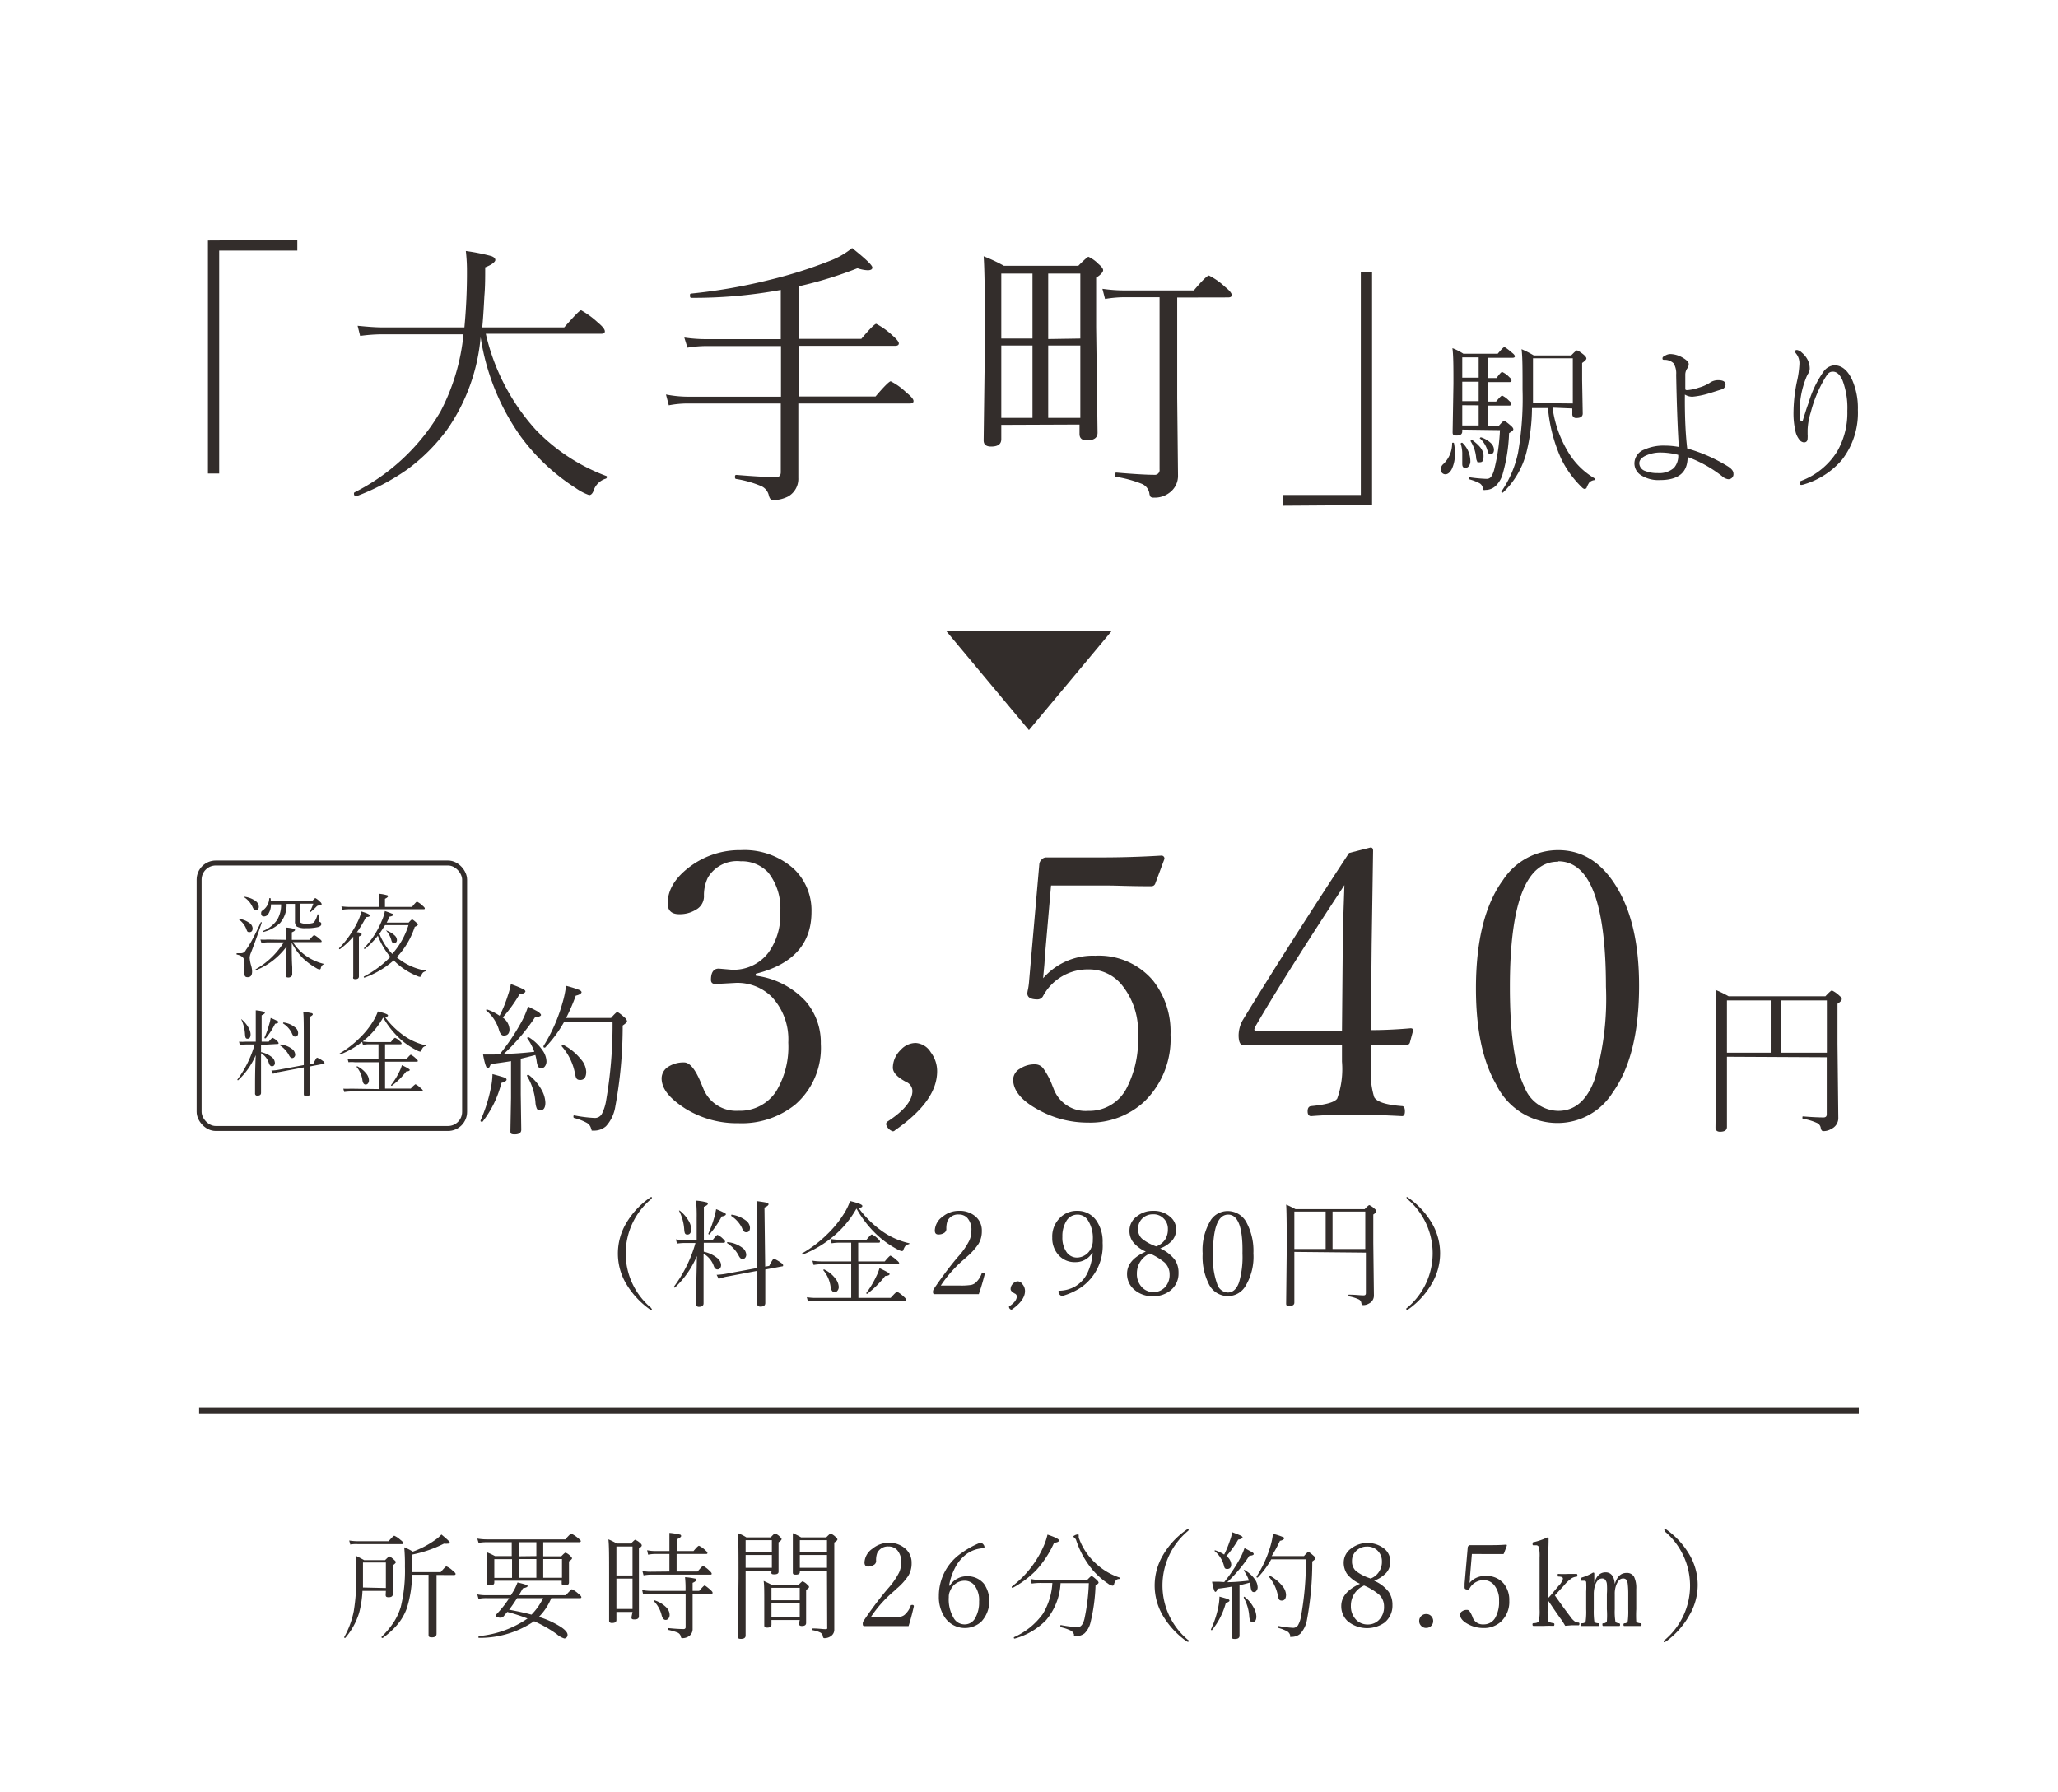 <svg xmlns="http://www.w3.org/2000/svg" viewBox="0 0 203.09 176.88"><defs><style>.cls-1{isolation:isolate;}.cls-2,.cls-4,.cls-5{fill:none;}.cls-2{mix-blend-mode:screen;}.cls-3{fill:#332d2b;}.cls-4,.cls-5{stroke:#332d2b;stroke-miterlimit:10;}.cls-4{stroke-width:0.49px;}.cls-5{stroke-width:0.66px;}</style></defs><g class="cls-1"><g id="レイヤー_2" data-name="レイヤー 2"><g id="レイヤー_1-2" data-name="レイヤー 1"><rect class="cls-2" width="203.09" height="176.88"/><path class="cls-3" d="M38.08,157H35.77a10.09,10.09,0,0,1-.33,2.17,6.9,6.9,0,0,1-1.37,2.48h0c-.07,0-.1,0-.1-.09a0,0,0,0,1,0,0,8.61,8.61,0,0,0,.94-2.55,19.21,19.21,0,0,0,.24-3.57c0-.88,0-1.51-.06-1.91.22.1.51.25.85.44H38c.24-.24.38-.37.42-.37s.22.11.44.31.2.22.2.27-.1.17-.3.3v.85l0,2c0,.2-.13.3-.4.3s-.3-.08-.3-.25Zm-3.5-4.53-.12-.44a5.1,5.1,0,0,0,.89.07h3c.31-.36.5-.54.56-.54a2.29,2.29,0,0,1,.62.42c.17.12.25.22.25.31s-.05.1-.15.1H35.35A3.71,3.71,0,0,0,34.58,152.42Zm3.5,4.25V154.2H35.82v1.11c0,.36,0,.82,0,1.36Zm5-1.29v3l0,2.8c0,.24-.15.36-.46.36s-.33-.09-.33-.28l0-2.53v-3.37H40.66a11.17,11.17,0,0,1-.52,3.33,5.33,5.33,0,0,1-.93,1.6,8.19,8.19,0,0,1-1.44,1.31h0c-.08,0-.12,0-.12-.11v0a8.39,8.39,0,0,0,1.28-1.56,6.25,6.25,0,0,0,.62-1.39,15.11,15.11,0,0,0,.41-4,17.59,17.59,0,0,0-.07-1.89,5.23,5.23,0,0,1,.85.43A9.16,9.16,0,0,0,42.91,152a3.54,3.54,0,0,0,.65-.56c.55.45.83.71.83.8s-.07.1-.21.1a1.35,1.35,0,0,1-.37,0,12.09,12.09,0,0,1-3.14,1.08v1c0,.34,0,.58,0,.73h2.82c.32-.38.51-.57.56-.57a2.07,2.07,0,0,1,.64.44c.18.14.27.24.27.31s-.06.11-.17.11Z"/><path class="cls-3" d="M48.78,156v.17c0,.2-.14.29-.42.29s-.3-.08-.3-.24l0-1.5c0-.6,0-1.12-.05-1.54a6.93,6.93,0,0,1,.84.39h1.65V152.2H48a3.81,3.81,0,0,0-.77.07l-.13-.43a5.67,5.67,0,0,0,.9.08h7.79c.33-.38.53-.57.58-.57a2.93,2.93,0,0,1,.67.44c.19.15.28.25.28.3s-.06.11-.16.11H53.61v1.39h1.78q.34-.36.42-.36a1.2,1.2,0,0,1,.44.3c.13.11.2.2.2.26s-.1.17-.3.3v.54l0,1.54c0,.19-.13.29-.41.29s-.31-.08-.31-.23V156Zm1.46,1.72H48a3.71,3.71,0,0,0-.78.07l-.12-.44a4.07,4.07,0,0,0,.9.08h2.42l.16-.26.13-.21a5.43,5.43,0,0,0,.36-.79c.65.15,1,.26,1,.35s-.16.17-.47.23l-.39.68h4.63c.35-.39.55-.59.6-.59a2.69,2.69,0,0,1,.67.47c.18.14.26.25.26.31s0,.1-.16.1H54.4a5.57,5.57,0,0,1-1.22,1.85,8.87,8.87,0,0,1,2.18,1c.43.29.65.55.65.77a.35.35,0,0,1-.1.26.32.32,0,0,1-.22.1,2,2,0,0,1-.75-.43A12.48,12.48,0,0,0,52.71,160a9.54,9.54,0,0,1-5.49,1.64s0,0,0-.09,0-.07,0-.08a10.12,10.12,0,0,0,4.84-1.74,18.45,18.45,0,0,0-2-.65l-.34.41a.4.4,0,0,1-.31.16,1,1,0,0,1-.36-.06c-.09,0-.14-.07-.14-.12s.05-.13.16-.24A10.23,10.23,0,0,0,50.24,157.74Zm.29-2v-1.85H48.78v1.85Zm.5,2c-.3.47-.56.85-.79,1.14,1,.19,1.72.35,2.21.49a6.21,6.21,0,0,0,1.15-1.63Zm1.9-4.15V152.2H51.19v1.39Zm-1.74,2.14h1.74v-1.85H51.19Zm4.27,0v-1.85H53.61v1.85Z"/><path class="cls-3" d="M62.42,159.08H60.83v.8c0,.19-.14.29-.42.29a.33.33,0,0,1-.24-.06.22.22,0,0,1-.06-.18l0-4.44c0-1.83,0-3-.07-3.57a6.4,6.4,0,0,1,.83.41h1.4c.23-.24.37-.37.41-.37a1.48,1.48,0,0,1,.47.3c.12.1.18.18.18.26s-.09.17-.28.3V155l0,4.51c0,.21-.14.31-.44.31s-.29-.08-.29-.24Zm0-3.6v-2.86H60.83v2.86Zm0,3.31v-3H60.83v3ZM68.35,157H69c.3-.35.48-.53.53-.53s.25.14.57.42c.14.13.22.22.22.29s0,.11-.16.11H68.35v.86l0,2.59a.84.84,0,0,1-.34.72,1.13,1.13,0,0,1-.66.21.14.14,0,0,1-.16-.15.55.55,0,0,0-.33-.4,5.26,5.26,0,0,0-.94-.27.08.08,0,0,1,0-.08q0-.09.06-.09c.6.06,1.09.09,1.48.09a.18.18,0,0,0,.2-.21v-3.27H64.21a4.93,4.93,0,0,0-.74.07l-.1-.44a5.15,5.15,0,0,0,.83.08h3.45a10.48,10.48,0,0,0-.05-1.35,6.21,6.21,0,0,1,.94.13c.12,0,.17.09.17.15s-.12.18-.36.28Zm-2.29-1.91v-1.73H64.65a3.37,3.37,0,0,0-.69.07l-.1-.44a3.82,3.82,0,0,0,.78.08h1.42v-.46c0-.61,0-1.05,0-1.33a6.59,6.59,0,0,1,1,.16c.11,0,.16.09.16.15s-.13.21-.39.3v1.18h1.61c.28-.34.46-.52.54-.52a2.2,2.2,0,0,1,.6.42c.15.13.23.22.23.28s0,.11-.15.11H66.77v1.73h2.07c.31-.37.49-.55.55-.55A2.43,2.43,0,0,1,70,155c.16.14.23.24.23.3s0,.1-.14.1H64.2a4.29,4.29,0,0,0-.69.07l-.12-.44a3.5,3.5,0,0,0,.8.08ZM64.51,158a.06.06,0,0,1,0,0c0-.05,0-.07.07-.07h0a2.88,2.88,0,0,1,1.19.72,1.05,1.05,0,0,1,.31.71.58.58,0,0,1-.12.38.35.35,0,0,1-.27.13c-.18,0-.31-.15-.39-.43A3,3,0,0,0,64.51,158Z"/><path class="cls-3" d="M76.17,155H73.58v6.41c0,.22-.15.33-.46.33s-.3-.1-.3-.28l.06-5.71c0-2.34,0-3.82-.07-4.44a3.64,3.64,0,0,1,.84.41h2.41c.23-.26.37-.38.42-.38a1.16,1.16,0,0,1,.47.31c.12.11.18.19.18.25s-.1.18-.3.31V153l0,2.11c0,.18-.14.26-.43.26s-.28-.07-.28-.22Zm0-1.82V152H73.58v1.17Zm0,1.54v-1.26H73.58v1.26Zm2.75,5.16H76.13v.45c0,.2-.14.3-.41.3s-.3-.08-.3-.24l0-2.29c0-1,0-1.69-.06-2.08q.33.14.81.39h2.63c.22-.23.36-.35.4-.35a1.2,1.2,0,0,1,.44.3c.13.1.2.19.2.26s-.1.17-.29.28v.91l0,2.36q0,.3-.42.3c-.19,0-.29-.08-.29-.23Zm0-1.95v-1.23H76.13v1.23Zm0,1.66v-1.38H76.13v1.38ZM81.61,155H78.93v.13c0,.18-.13.27-.4.27s-.29-.08-.29-.24l0-2.15c0-.73,0-1.29,0-1.7a6.17,6.17,0,0,1,.81.41h2.49c.24-.25.38-.37.43-.37a1.41,1.41,0,0,1,.47.31c.13.11.2.2.2.27s-.11.18-.31.3v3l0,5.6a.76.76,0,0,1-.35.65,1.1,1.1,0,0,1-.61.19c-.1,0-.15-.05-.16-.16a.53.53,0,0,0-.27-.4,2.91,2.91,0,0,0-.83-.24s0,0,0-.08,0-.08.06-.08c.6,0,1,.07,1.26.07s.2-.07.2-.19Zm0-1.82V152H78.93v1.17Zm0,1.54v-1.26H78.93v1.26Z"/><path class="cls-3" d="M89.66,160.48c-.74,0-1.47,0-2.21,0s-1.45,0-2.17,0c-.1,0-.14-.08-.14-.22a.47.47,0,0,1,.08-.29,35.86,35.86,0,0,1,2.17-2.92l.22-.26a7.52,7.52,0,0,0,1.11-1.59,2.31,2.31,0,0,0,.21-1,1.7,1.7,0,0,0-.4-1.23,1.12,1.12,0,0,0-.85-.35,1.16,1.16,0,0,0-1.11.64,2,2,0,0,0-.11.82.44.44,0,0,1-.27.38,1,1,0,0,1-.52.14c-.24,0-.36-.14-.36-.41a1.76,1.76,0,0,1,.8-1.36,2.47,2.47,0,0,1,1.57-.57,2.36,2.36,0,0,1,1.69.6,1.81,1.81,0,0,1,.59,1.39,2.35,2.35,0,0,1-.33,1.27,6,6,0,0,1-1.12,1.24l-.35.32a12.07,12.07,0,0,0-2.25,2.55h1.92a5.74,5.74,0,0,0,1-.07,1,1,0,0,0,.42-.18,2.2,2.2,0,0,0,.62-.9c0-.05,0-.08.09-.08a.24.24,0,0,1,.15,0s.07.05.07.07v.07C90,159.3,89.84,159.93,89.66,160.48Z"/><path class="cls-3" d="M93.74,156.48a1.78,1.78,0,0,1,.76-.7,1.85,1.85,0,0,1,.88-.22,2.09,2.09,0,0,1,1.72.74,3,3,0,0,1-.26,3.74,2.4,2.4,0,0,1-3.54-.33,3.58,3.58,0,0,1-.65-2.19,5.1,5.1,0,0,1,2.26-4.27,8.43,8.43,0,0,1,1.82-1,.45.45,0,0,1,.34.21.37.37,0,0,1,.08.22.1.1,0,0,1-.1.11,3.09,3.09,0,0,0-1.63.55,3.89,3.89,0,0,0-1.15,1.34,6.07,6.07,0,0,0-.61,1.8Zm1.43-.48a1.51,1.51,0,0,0-1.37.92,1.34,1.34,0,0,0-.17.7,3.59,3.59,0,0,0,.51,2.11,1.23,1.23,0,0,0,1.07.58,1.17,1.17,0,0,0,1.05-.67,3.08,3.08,0,0,0,.36-1.58,2.43,2.43,0,0,0-.46-1.61A1.23,1.23,0,0,0,95.17,156Z"/><path class="cls-3" d="M99.94,156.7h0c-.06,0-.1,0-.1-.12a.08.08,0,0,1,0,0,10.08,10.08,0,0,0,3.18-4.06,6.53,6.53,0,0,0,.35-1.07c.76.25,1.14.45,1.14.57s-.16.2-.49.24a10.17,10.17,0,0,1-1.79,2.73A9.7,9.7,0,0,1,99.94,156.7Zm3.91-.48h-1.12a6.07,6.07,0,0,0-.92.06l-.11-.46a4.76,4.76,0,0,0,1,.11h4.58c.25-.27.4-.4.44-.4s.23.13.51.39q.18.17.18.27c0,.06-.1.15-.3.28a17.83,17.83,0,0,1-.5,3.67,2.22,2.22,0,0,1-.59,1.06,1.33,1.33,0,0,1-.89.27c-.07,0-.12,0-.14,0a.29.29,0,0,1,0-.14.63.63,0,0,0-.35-.42,4.42,4.42,0,0,0-1-.33s0,0,0-.08,0-.13.06-.12a10.82,10.82,0,0,0,1.66.2c.3,0,.51-.26.65-.79a20.33,20.33,0,0,0,.44-3.55h-2.79a6.14,6.14,0,0,1-1.43,3.65,6.85,6.85,0,0,1-3.09,1.82h0c-.06,0-.09,0-.09-.13a.05.05,0,0,1,0,0,7,7,0,0,0,2.87-2.32A6.6,6.6,0,0,0,103.85,156.22Zm6.64-.53s0,0,0,.06,0,.07-.07.08a.42.42,0,0,0-.3.13,1.18,1.18,0,0,0-.18.36c0,.11-.08.17-.15.17a1,1,0,0,1-.45-.21,7.4,7.4,0,0,1-1.57-1.41,8.87,8.87,0,0,1-1.58-2.9.62.62,0,0,0-.15-.2c-.07-.05-.11-.1-.11-.14s.07-.08.19-.14a.77.77,0,0,1,.23-.06c.07,0,.1,0,.1.09l0,.19a.55.55,0,0,0,.06.19,6.16,6.16,0,0,0,1.59,2.36A6.38,6.38,0,0,0,110.49,155.69Z"/><path class="cls-3" d="M117.22,150.89c.06,0,.08,0,.08.08a.17.17,0,0,1-.08.13,7,7,0,0,0,0,10.73c.06,0,.08.08.08.12s0,.08-.08.08a.45.45,0,0,1-.15-.07,8.29,8.29,0,0,1-2.3-2.49,5.87,5.87,0,0,1,0-6,7.88,7.88,0,0,1,2.35-2.52A.19.19,0,0,1,117.22,150.89Z"/><path class="cls-3" d="M119.6,160.88a.06.06,0,0,1,0,0c-.06,0-.1,0-.1-.08v0a9.73,9.73,0,0,0,.73-2.23,5.39,5.39,0,0,0,.11-1c.48.13.76.21.85.25s.14.09.14.15-.12.16-.36.22A7.28,7.28,0,0,1,119.6,160.88Zm1.21-4.75a15.24,15.24,0,0,0,1.57-2.35,5.92,5.92,0,0,0,.43-1c.43.22.68.36.78.42s.13.12.13.18-.14.15-.42.15a14.9,14.9,0,0,1-2.19,2.61c.64,0,1.35-.06,2.14-.15a3.82,3.82,0,0,0-.51-1s0,0,0,0,0-.05.08-.05h0a3.28,3.28,0,0,1,1,.9,1.48,1.48,0,0,1,.29.79.54.54,0,0,1-.12.36.27.27,0,0,1-.24.13.25.25,0,0,1-.22-.1,1.16,1.16,0,0,1-.11-.39,2.24,2.24,0,0,0-.1-.44c-.42.12-.76.2-1,.26v2.48l0,2.49c0,.22-.15.33-.46.33s-.3-.09-.3-.27l0-2.3v-2.6q-.36.08-1.41.21c-.06.21-.14.31-.22.31s-.2-.33-.32-1l.74,0Zm0-2.72a10.34,10.34,0,0,0,.57-1.4,3.76,3.76,0,0,0,.21-.8c.45.17.73.28.85.34s.18.12.18.18-.14.18-.43.21a9.65,9.65,0,0,1-1.17,1.63,1.08,1.08,0,0,1,.48.82c0,.3-.14.45-.4.45s-.27-.14-.34-.41a2.83,2.83,0,0,0-.91-1.37l0,0s0-.06.07-.06h0A3.88,3.88,0,0,1,120.79,153.41Zm1.93,4.24v0s0-.07.06-.07l0,0a3.23,3.23,0,0,1,.9,1.05,1.86,1.86,0,0,1,.28.9c0,.37-.13.55-.39.55a.22.22,0,0,1-.22-.14,1.34,1.34,0,0,1-.09-.43A4.39,4.39,0,0,0,122.72,157.65Zm2.77-4.08h3.17c.24-.28.39-.42.43-.42s.24.13.52.39q.18.15.18.27c0,.05-.11.15-.31.29a31.45,31.45,0,0,1-.52,5.74,2.74,2.74,0,0,1-.66,1.39,1.28,1.28,0,0,1-.88.31.17.17,0,0,1-.12,0,.24.24,0,0,1,0-.14.63.63,0,0,0-.31-.41,4.15,4.15,0,0,0-.89-.34s0,0,0-.08,0-.11.06-.1a10.13,10.13,0,0,0,1.42.18.55.55,0,0,0,.52-.31,2.55,2.55,0,0,0,.26-.78,30.21,30.21,0,0,0,.49-5.67h-3.42a8.77,8.77,0,0,1-1.34,1.8h0c-.08,0-.11,0-.11-.1v0a11.61,11.61,0,0,0,1.37-3,7.15,7.15,0,0,0,.25-1.22,6.52,6.52,0,0,1,.94.3c.11,0,.16.1.16.16s-.14.19-.41.23A13.27,13.27,0,0,1,125.49,153.57Zm-.33,2s0,0,0,0,0-.08.1-.08h0a3.81,3.81,0,0,1,1.24,1,1.44,1.44,0,0,1,.39.88c0,.39-.14.59-.42.59s-.31-.16-.38-.46A4,4,0,0,0,125.16,155.54Z"/><path class="cls-3" d="M135.6,156a3.57,3.57,0,0,1,1.45,1.11,2.28,2.28,0,0,1,.36,1.3,2.13,2.13,0,0,1-.79,1.73A3,3,0,0,1,133,160a2,2,0,0,1-.64-1.5c0-.91.62-1.65,1.85-2.2a3.3,3.3,0,0,1-1.3-1,2,2,0,0,1-.31-1.1,1.72,1.72,0,0,1,.76-1.4,2.67,2.67,0,0,1,3.27.06,1.61,1.61,0,0,1,.57,1.23,1.63,1.63,0,0,1-.41,1.14A3.18,3.18,0,0,1,135.6,156Zm-1,.48a2.15,2.15,0,0,0-1.29,2,1.9,1.9,0,0,0,.54,1.4,1.57,1.57,0,0,0,1.1.44,1.51,1.51,0,0,0,1.22-.55,1.79,1.79,0,0,0,.41-1.23,1.59,1.59,0,0,0-.49-1.17A5.9,5.9,0,0,0,134.56,156.45Zm.64-.69a1.71,1.71,0,0,0,.86-.7,1.75,1.75,0,0,0,.27-1,1.45,1.45,0,0,0-.47-1.1,1.4,1.4,0,0,0-1-.36,1.46,1.46,0,0,0-1.11.47,1.31,1.31,0,0,0-.37.94,1.27,1.27,0,0,0,.39,1A4.56,4.56,0,0,0,135.2,155.76Z"/><path class="cls-3" d="M140.75,159.29a.63.63,0,0,1,.5.22.68.68,0,0,1,.18.48.66.66,0,0,1-.23.5.68.68,0,0,1-.45.17.66.66,0,0,1-.52-.22.64.64,0,0,1-.18-.45.67.67,0,0,1,.23-.53A.65.65,0,0,1,140.75,159.29Z"/><path class="cls-3" d="M145.25,153.36l-.19,2.26c0,.16,0,.36-.05.6a2,2,0,0,1,1.61-.69,2.18,2.18,0,0,1,1.77.75,2.53,2.53,0,0,1,.55,1.69,2.67,2.67,0,0,1-.81,2.06,2.46,2.46,0,0,1-1.74.64,3.17,3.17,0,0,1-1.53-.39c-.52-.28-.77-.59-.77-.94a.39.39,0,0,1,.21-.33.78.78,0,0,1,.46-.13.29.29,0,0,1,.26.13,2.7,2.7,0,0,1,.27.51l.05.14a1.06,1.06,0,0,0,1.06.65,1.29,1.29,0,0,0,1.16-.66,3.16,3.16,0,0,0,.37-1.67,2.26,2.26,0,0,0-.5-1.57,1.31,1.31,0,0,0-1-.47,1.58,1.58,0,0,0-1.42.84.18.18,0,0,1-.16.09c-.22,0-.32-.06-.32-.19a.53.53,0,0,1,0-.13q0-.11,0-.27l.31-3.57a.22.22,0,0,1,.08-.15.15.15,0,0,1,.12-.07h1.71c.61,0,1.23,0,1.85-.05.07,0,.1,0,.1.1l-.28.75a.11.11,0,0,1-.12.08l-1.32,0Z"/><path class="cls-3" d="M154.46,160.45c-.11-.18-.22-.37-.35-.56q-.41-.55-1.38-2v.91a5.6,5.6,0,0,0,.06,1.18q.08.15.51.21a.1.1,0,0,1,.09.12q0,.15-.09.15a8.77,8.77,0,0,0-.9,0c-.38,0-.74,0-1.08,0q-.09,0-.09-.15a.1.1,0,0,1,.09-.12q.45,0,.54-.21a4.94,4.94,0,0,0,.07-1.17v-5.09a4.31,4.31,0,0,0-.06-1,.28.28,0,0,0-.28-.22h0l-.2,0h-.05c-.07,0-.1,0-.1-.13s0-.17.13-.18a6.65,6.65,0,0,0,1.32-.46c.09,0,.13,0,.13.1,0,.88-.06,1.79-.06,2.72v3.18c.23-.24.39-.43.5-.57l.54-.65a1.51,1.51,0,0,0,.43-.69.17.17,0,0,0-.1-.18,1,1,0,0,0-.32-.05c-.06,0-.09,0-.09-.14s0-.12.09-.12a9.17,9.17,0,0,0,.92,0l.84,0c.06,0,.09.05.09.13s0,.14-.09.14a1.14,1.14,0,0,0-.48.16,3.79,3.79,0,0,0-.78.74l-.47.51-.4.44c.58.83,1.1,1.54,1.55,2.13a1.83,1.83,0,0,0,.39.42.67.67,0,0,0,.39.13.1.1,0,0,1,.09.12q0,.15-.09.15l-.7,0Zm4.89-4.12c.22-.73.6-1.1,1.16-1.1a.8.8,0,0,1,.75.39,2.57,2.57,0,0,1,.21,1.2v2a10.85,10.85,0,0,0,0,1.18c0,.11.18.18.43.2a.1.1,0,0,1,.09.12q0,.15-.09.15l-.85,0-.39,0-.34,0c-.07,0-.11,0-.11-.15a.11.11,0,0,1,.11-.12.31.31,0,0,0,.31-.2,7.69,7.69,0,0,0,.05-1.18v-1.51a8.31,8.31,0,0,0-.05-1,.85.85,0,0,0-.16-.43.41.41,0,0,0-.31-.1c-.28,0-.49.21-.66.63a2.37,2.37,0,0,0-.15.91v1.5a6,6,0,0,0,.06,1.18c0,.12.15.18.36.2a.11.11,0,0,1,.1.12c0,.1,0,.15-.1.15l-.76,0-.79,0q-.09,0-.09-.15c0-.08,0-.12.1-.12a.34.34,0,0,0,.34-.2,8.41,8.41,0,0,0,0-1.18v-1.51a6.9,6.9,0,0,0,0-1,.79.79,0,0,0-.18-.43.4.4,0,0,0-.3-.1c-.29,0-.52.22-.67.64a2.74,2.74,0,0,0-.14.9v1.5a7.59,7.59,0,0,0,.05,1.18c0,.12.17.19.42.2a.1.1,0,0,1,.09.12q0,.15-.09.15l-.79,0-.85,0c-.06,0-.1,0-.1-.15a.11.11,0,0,1,.1-.12c.21,0,.33-.08.37-.2a7.1,7.1,0,0,0,.05-1.18v-1.76a8.27,8.27,0,0,0,0-.92.16.16,0,0,0-.17-.14l-.05,0-.16,0h-.07c-.07,0-.1,0-.1-.12a.21.21,0,0,1,.13-.2,4.77,4.77,0,0,0,1.09-.48c.09,0,.13,0,.13.12,0,.38,0,.68,0,.9.21-.7.58-1.05,1.12-1.05S159.31,155.6,159.35,156.33Z"/><path class="cls-3" d="M164.24,150.89a.19.19,0,0,1,.12,0,8,8,0,0,1,2.35,2.52,5.87,5.87,0,0,1,0,6A8,8,0,0,1,164.4,162c-.06,0-.1.07-.13.07s-.09,0-.09-.08,0-.08.09-.13a7,7,0,0,0,0-10.74.21.21,0,0,1,0-.12C164.18,150.91,164.2,150.89,164.24,150.89Z"/><path class="cls-3" d="M64.25,118.13a.07.07,0,0,1,.08.08.19.19,0,0,1-.08.13,7,7,0,0,0,0,10.73c0,.05.08.09.08.12a.07.07,0,0,1-.08.08.31.31,0,0,1-.15-.07,8.29,8.29,0,0,1-2.3-2.49,5.87,5.87,0,0,1,0-6,7.93,7.93,0,0,1,2.34-2.51Z"/><path class="cls-3" d="M69.45,122.65v.88a3.12,3.12,0,0,1,1.32.62.94.94,0,0,1,.39.7.5.5,0,0,1-.1.31.32.32,0,0,1-.25.12c-.17,0-.3-.12-.38-.36a2.22,2.22,0,0,0-1-1.19v4.89c0,.23-.15.35-.45.35a.26.26,0,0,1-.29-.29s0-.23,0-.58c0-1.11.06-2.5.08-4.14a9.19,9.19,0,0,1-2.17,3.11h0c-.06,0-.1,0-.1-.08s0,0,0,0a13.12,13.12,0,0,0,2.13-4.32h-1.1a6,6,0,0,0-.72.06l-.11-.42a4.32,4.32,0,0,0,.82.07h1.23V120.2a15.91,15.91,0,0,0-.06-1.71,5,5,0,0,1,1,.16c.11,0,.16.09.16.16s-.13.18-.39.29v3.26h.88c.25-.32.41-.49.47-.49a1.8,1.8,0,0,1,.54.39c.14.12.2.21.2.28s-.05.11-.15.11ZM67,119.47a0,0,0,0,1,0,0s0,0,.07,0,0,0,0,0a3.59,3.59,0,0,1,.88,1,1.73,1.73,0,0,1,.26.82c0,.36-.13.55-.38.55s-.28-.17-.31-.51A4.63,4.63,0,0,0,67,119.47Zm3,2.36s0,0,0,0-.1,0-.1-.08v0a10.57,10.57,0,0,0,.56-1.52,7.54,7.54,0,0,0,.21-.9,8.21,8.21,0,0,1,.82.37c.09,0,.14.11.14.16s-.14.16-.41.19A9.14,9.14,0,0,1,70,121.83ZM75.51,125l.4-.07c.24-.47.39-.71.46-.71a3.31,3.31,0,0,1,.68.39c.15.09.23.18.23.26s0,.1-.12.11l-1.64.31c0,1,0,1.8,0,2.51,0,.51,0,.78,0,.79q0,.36-.48.36c-.21,0-.32-.1-.32-.29s0-.22,0-.48q0-1.25,0-2.76l-3.11.59a5.94,5.94,0,0,0-.69.2l-.2-.4a7.62,7.62,0,0,0,.85-.09l3.15-.58v-2.54c0-2.28,0-3.64-.07-4.07.51.07.84.12,1,.16s.19.1.19.17-.13.2-.4.31Zm-3.76-2.33a.08.08,0,0,1,0,0c0-.07,0-.09.08-.08a2.79,2.79,0,0,1,1.38.52.9.9,0,0,1,.43.7.47.47,0,0,1-.12.34.33.33,0,0,1-.25.11c-.13,0-.26-.11-.38-.35A3.21,3.21,0,0,0,71.75,122.68Zm.41-2.73a.08.08,0,0,1,0,0c0-.05,0-.07.08-.06a3,3,0,0,1,1.35.56.94.94,0,0,1,.42.71c0,.31-.12.46-.36.46a.3.3,0,0,1-.24-.09,1.28,1.28,0,0,1-.2-.36A3,3,0,0,0,72.16,120Z"/><path class="cls-3" d="M84.52,119.27a9.79,9.79,0,0,1-2.41,2.85,10.81,10.81,0,0,1-2.89,1.69h0c-.06,0-.09,0-.09-.1a.05.05,0,0,1,0,0,12,12,0,0,0,2.53-1.93,10.5,10.5,0,0,0,1.66-2.06,6.1,6.1,0,0,0,.57-1.19c.81.19,1.21.35,1.21.48s-.12.16-.37.21a10.2,10.2,0,0,0,2.4,2.34,7.42,7.42,0,0,0,2.62,1.14s0,0,0,0a.1.1,0,0,1-.06.09.64.64,0,0,0-.33.16,1.22,1.22,0,0,0-.2.37c0,.1-.08.15-.17.15a1.23,1.23,0,0,1-.41-.16,9.22,9.22,0,0,1-1.88-1.3A10.76,10.76,0,0,1,84.52,119.27ZM84,128.09v-3.32H81.05a4.56,4.56,0,0,0-.76.07l-.12-.42a6.15,6.15,0,0,0,.88.07H84v-1.85H82.81a4.52,4.52,0,0,0-.74.06l-.12-.43a5.85,5.85,0,0,0,.84.08h2.72c.28-.35.46-.52.53-.52a1.92,1.92,0,0,1,.57.4c.15.13.23.22.23.29s0,.12-.15.12h-2v1.85h2.62q.47-.57.57-.57a2.76,2.76,0,0,1,.61.45q.24.19.24.3c0,.07,0,.1-.15.1H84.71v3.32h3.18c.37-.41.58-.61.64-.61a3,3,0,0,1,.64.47c.17.15.26.26.26.33s-.05.1-.15.1H80.52a4.88,4.88,0,0,0-.79.07l-.11-.43a5.29,5.29,0,0,0,.9.07Zm-2.75-2.74a0,0,0,0,1,0,0s0-.07.08-.07h0a3,3,0,0,1,1.1.89,1.42,1.42,0,0,1,.34.82.56.56,0,0,1-.12.38.34.34,0,0,1-.29.15c-.2,0-.33-.16-.39-.5A3.2,3.2,0,0,0,81.24,125.35Zm4.34,2.34h0c-.06,0-.1,0-.1-.09a0,0,0,0,1,0,0,9,9,0,0,0,1-1.67,4,4,0,0,0,.3-.78c.65.31,1,.5,1,.59s-.15.17-.44.19A9.55,9.55,0,0,1,85.58,127.69Z"/><path class="cls-3" d="M96.59,127.72c-.73,0-1.47,0-2.21,0s-1.45,0-2.17,0c-.09,0-.14-.07-.14-.22a.55.55,0,0,1,.08-.29c.77-1.14,1.5-2.11,2.17-2.92l.22-.26a7,7,0,0,0,1.11-1.59,2.3,2.3,0,0,0,.21-1,1.71,1.71,0,0,0-.4-1.24,1.11,1.11,0,0,0-.84-.34,1.16,1.16,0,0,0-1.12.63,2.29,2.29,0,0,0-.11.82.46.46,0,0,1-.26.39,1,1,0,0,1-.53.13c-.24,0-.35-.13-.35-.41a1.76,1.76,0,0,1,.79-1.36,2.46,2.46,0,0,1,1.58-.56,2.37,2.37,0,0,1,1.69.59,1.81,1.81,0,0,1,.58,1.39,2.39,2.39,0,0,1-.33,1.28A6.17,6.17,0,0,1,95.45,124l-.36.32a12.36,12.36,0,0,0-2.25,2.55h1.92a6.24,6.24,0,0,0,1.06-.06,1,1,0,0,0,.41-.18,2.18,2.18,0,0,0,.63-.91s0-.08.09-.08a.42.42,0,0,1,.15,0s.07,0,.07.08v.06Q96.88,126.9,96.59,127.72Z"/><path class="cls-3" d="M101.15,127.41c0,.61-.43,1.22-1.3,1.83a.09.09,0,0,1-.07,0,.21.21,0,0,1-.14-.09.22.22,0,0,1-.06-.13.11.11,0,0,1,0-.09c.5-.33.76-.65.76-1a.31.31,0,0,0-.2-.27c-.27-.15-.41-.29-.41-.44a.74.74,0,0,1,.25-.55.65.65,0,0,1,.46-.22.6.6,0,0,1,.46.29A1,1,0,0,1,101.15,127.41Z"/><path class="cls-3" d="M107.75,123.7a1.91,1.91,0,0,1-1.64.86,2.1,2.1,0,0,1-1.71-.77,2.48,2.48,0,0,1-.56-1.65,2.57,2.57,0,0,1,.81-2,2.29,2.29,0,0,1,1.65-.64,2.24,2.24,0,0,1,1.87.93,3.59,3.59,0,0,1,.64,2.22,5,5,0,0,1-2.21,4.46,6.7,6.7,0,0,1-1.77.79.4.4,0,0,1-.31-.21.44.44,0,0,1-.07-.2c0-.07,0-.11.15-.11a3.28,3.28,0,0,0,1.48-.41,3.11,3.11,0,0,0,1.22-1.32,5.58,5.58,0,0,0,.53-2Zm-1.45-3.83a1.26,1.26,0,0,0-1.08.65,2.86,2.86,0,0,0-.38,1.54,2.45,2.45,0,0,0,.47,1.59,1.25,1.25,0,0,0,1,.46,1.56,1.56,0,0,0,1.39-1,1.62,1.62,0,0,0,.14-.74,3.23,3.23,0,0,0-.52-2A1.21,1.21,0,0,0,106.3,119.87Z"/><path class="cls-3" d="M114.49,123.21a3.7,3.7,0,0,1,1.44,1.11,2.22,2.22,0,0,1,.37,1.31,2.11,2.11,0,0,1-.79,1.72,2.62,2.62,0,0,1-1.72.57,2.67,2.67,0,0,1-1.93-.71,2,2,0,0,1-.64-1.5c0-.91.61-1.64,1.85-2.19a3.31,3.31,0,0,1-1.3-1,1.85,1.85,0,0,1-.31-1.1,1.72,1.72,0,0,1,.76-1.4,2.45,2.45,0,0,1,1.57-.52,2.42,2.42,0,0,1,1.69.59,1.57,1.57,0,0,1,.58,1.22,1.64,1.64,0,0,1-.41,1.14A3.14,3.14,0,0,1,114.49,123.21Zm-1,.49a2.13,2.13,0,0,0-1.3,2,1.88,1.88,0,0,0,.55,1.39A1.58,1.58,0,0,0,115,127a1.79,1.79,0,0,0,.42-1.22,1.6,1.6,0,0,0-.49-1.18A6.12,6.12,0,0,0,113.45,123.7Zm.63-.7a1.78,1.78,0,0,0,.87-.69,1.85,1.85,0,0,0,.26-1,1.41,1.41,0,0,0-.46-1.1,1.36,1.36,0,0,0-1-.37,1.46,1.46,0,0,0-1.12.47,1.37,1.37,0,0,0-.36.94,1.24,1.24,0,0,0,.39,1A4.61,4.61,0,0,0,114.08,123Z"/><path class="cls-3" d="M121.2,119.52a2.09,2.09,0,0,1,1.83,1.17,5.92,5.92,0,0,1,.66,3,5.57,5.57,0,0,1-.82,3.29,2,2,0,0,1-1.67.93,2.09,2.09,0,0,1-1.91-1.19,6,6,0,0,1-.61-3,5.62,5.62,0,0,1,.83-3.35A2,2,0,0,1,121.2,119.52Zm0,.35c-1,0-1.5,1.29-1.5,3.86a7.58,7.58,0,0,0,.45,3.09,1.15,1.15,0,0,0,1,.74c.51,0,.88-.33,1.12-1a8.89,8.89,0,0,0,.34-2.86C122.66,121.16,122.18,119.87,121.2,119.87Z"/><path class="cls-3" d="M127.73,123.55v5c0,.22-.16.33-.49.33s-.32-.1-.32-.29l.06-5.48q0-3.57-.06-4.23a10,10,0,0,1,.92.45h6.83c.25-.27.41-.4.46-.4a2,2,0,0,1,.52.36c.11.09.17.17.17.25s-.1.19-.3.32v2.78l.06,5.2a.86.86,0,0,1-.5.81,1.09,1.09,0,0,1-.56.15q-.14,0-.18-.21a.45.45,0,0,0-.27-.36,3.86,3.86,0,0,0-1-.3s0,0,0-.08,0-.08.06-.08c.62,0,1.1.07,1.43.07.16,0,.23-.07.23-.22v-4Zm0-.29h3.09v-3.69h-3.09Zm7,0v-3.69h-3.23v3.69Z"/><path class="cls-3" d="M138.82,118.13a.21.21,0,0,1,.12.05,8,8,0,0,1,2.35,2.51,5.87,5.87,0,0,1,0,6A7.92,7.92,0,0,1,139,129.2a.21.21,0,0,1-.13.07c-.06,0-.09,0-.09-.08s0-.08.09-.13a7,7,0,0,0,0-10.74.17.17,0,0,1-.06-.12A.06.06,0,0,1,138.82,118.13Z"/><path class="cls-3" d="M25.75,91s0,0,0,0,.08,0,.08.06h0q-.64,1.89-1.08,3a1.37,1.37,0,0,0-.11.48,3.53,3.53,0,0,0,.14.74,2.13,2.13,0,0,1,.1.59c0,.38-.14.57-.44.57s-.32-.17-.32-.5c0-.08,0-.2,0-.34a4.83,4.83,0,0,0,0-.59.71.71,0,0,0-.19-.57,1.34,1.34,0,0,0-.58-.24s0,0,0-.07,0-.07,0-.06l.47,0a.52.52,0,0,0,.45-.33C24.75,93.1,25.2,92.17,25.75,91Zm-2.22-.26a.05.05,0,0,1,0,0s0-.07.06-.06a2.18,2.18,0,0,1,1,.39.69.69,0,0,1,.34.53c0,.26-.1.39-.32.39s-.22-.1-.3-.3A2.09,2.09,0,0,0,23.53,90.71Zm.54-2.18s0,0,0,0,0-.07.07-.06a2.38,2.38,0,0,1,1.07.41.72.72,0,0,1,.33.57.36.36,0,0,1-.1.27.29.29,0,0,1-.21.09c-.1,0-.2-.1-.29-.29A2.27,2.27,0,0,0,24.07,88.53Zm4.17,4.19v-.26c0-.44,0-.75,0-.95a3.72,3.72,0,0,1,.75.12q.12,0,.12.12c0,.07-.1.14-.31.23v.74h1.73c.27-.31.43-.47.48-.47a2.36,2.36,0,0,1,.52.37q.21.16.21.24c0,.06,0,.09-.13.09h-2.7a4.73,4.73,0,0,0,1.33,1.38,5.18,5.18,0,0,0,1.79.78,0,0,0,0,1,0,0,.05.05,0,0,1,0,0,.46.46,0,0,0-.24.13.63.63,0,0,0-.13.26c0,.09-.07.14-.11.14a.73.73,0,0,1-.34-.13,6.59,6.59,0,0,1-1.34-1,6.14,6.14,0,0,1-1.08-1.5c0,.89,0,1.7.05,2.42,0,.48,0,.73,0,.76s-.12.25-.36.25-.25-.06-.25-.2,0-.33,0-.87,0-1.29.06-2a7,7,0,0,1-3,2.34h0c-.05,0-.07,0-.07-.08a.05.05,0,0,1,0,0A7.73,7.73,0,0,0,28,93H26.38a3.66,3.66,0,0,0-.58.06l-.1-.34a4,4,0,0,0,.69,0Zm-1.52-3.81h4.07c.19-.2.29-.31.33-.31a2,2,0,0,1,.48.38.33.33,0,0,1,.14.22c0,.09-.09.13-.27.13h0a.33.33,0,0,0-.25.12,6,6,0,0,1-.58.53h0a.05.05,0,0,1-.06-.06v0a5,5,0,0,0,.34-.77H29.6v1.59c0,.16,0,.27.13.32a1.15,1.15,0,0,0,.46.07,2.57,2.57,0,0,0,.6-.05A.37.37,0,0,0,31,91a2,2,0,0,0,.33-.76.05.05,0,0,1,.05,0c.05,0,.07,0,.07,0v.21c0,.19,0,.31,0,.35a.19.19,0,0,0,.12.19.19.19,0,0,1,.14.2c0,.14-.11.24-.32.3a4.9,4.9,0,0,1-1.23.11,1.65,1.65,0,0,1-.87-.16.63.63,0,0,1-.18-.51l0-.73v-1h-.83a2.75,2.75,0,0,1-.65,1.9,3.78,3.78,0,0,1-1.66.88h0s-.05,0-.05-.09a.08.08,0,0,1,0,0,3.06,3.06,0,0,0,1.43-1.11,2.88,2.88,0,0,0,.39-1.53h-1a1.69,1.69,0,0,1-.24.91.52.52,0,0,1-.44.28c-.19,0-.29-.1-.29-.31s.08-.22.23-.34a1.52,1.52,0,0,0,.57-1.15s0,0,.06,0,.06,0,.07,0S26.72,88.83,26.72,88.91Z"/><path class="cls-3" d="M35.22,92c.32,0,.47.12.47.2s-.09.14-.27.22v3.94c0,.18-.12.27-.35.27a.28.28,0,0,1-.21-.06.25.25,0,0,1,0-.17s0-.16,0-.36c0-.7,0-1.52,0-2.45V92.44a7.59,7.59,0,0,1-1.32,1.23h0c-.06,0-.08,0-.08-.09s0,0,0,0a9.21,9.21,0,0,0,1.14-1.41,9.08,9.08,0,0,0,.75-1.32,3.74,3.74,0,0,0,.3-.9c.56.16.84.29.84.4s-.12.14-.37.16A11.21,11.21,0,0,1,35.22,92Zm2.2-2.5v-.66a4.72,4.72,0,0,0-.05-.64,4.11,4.11,0,0,1,.79.14c.09,0,.13.07.13.12s-.1.15-.3.24v.8h2.67c.28-.35.44-.52.49-.52a2.08,2.08,0,0,1,.53.38c.16.13.24.23.24.28s0,.09-.12.09H34.44a4.4,4.4,0,0,0-.65.05l-.1-.34a5.36,5.36,0,0,0,.75.06Zm-.13,2.84A7.49,7.49,0,0,1,36,93.65h0a.07.07,0,0,1-.08-.08,0,0,0,0,1,0,0,8.52,8.52,0,0,0,1.74-2.66,4.26,4.26,0,0,0,.32-1,6.73,6.73,0,0,1,.68.25c.09,0,.14.08.14.13s-.12.14-.36.17a6.23,6.23,0,0,1-.28.59h2.17c.18-.21.3-.31.34-.31s.19.1.42.31.15.16.15.2-.1.14-.31.22a7.92,7.92,0,0,1-1.78,3c.18.15.33.26.42.32a5.94,5.94,0,0,0,2.46,1,0,0,0,0,1,0,0,.06.06,0,0,1,0,.06.6.6,0,0,0-.29.13.79.79,0,0,0-.16.28c0,.09-.08.14-.15.14a.54.54,0,0,1-.19-.05,6.89,6.89,0,0,1-2.08-1.28l-.31-.29a8.75,8.75,0,0,1-2.88,1.7h0c-.05,0-.07,0-.07-.1s0,0,0,0a10.09,10.09,0,0,0,2.62-1.94A7.66,7.66,0,0,1,37.29,92.35Zm.15-.2a6.07,6.07,0,0,0,1.27,2,7.76,7.76,0,0,0,1.6-2.84H38C37.77,91.65,37.6,91.93,37.44,92.15Zm.66-.32a0,0,0,0,1,0,0,0,0,0,0,1,0,0h0a2.24,2.24,0,0,1,.83.48.65.65,0,0,1,.24.46.35.35,0,0,1-.09.25.25.25,0,0,1-.19.09c-.12,0-.2-.09-.26-.27A2.28,2.28,0,0,0,38.1,91.83Z"/><path class="cls-3" d="M25.76,103.12v.71a2.61,2.61,0,0,1,1.06.49.8.8,0,0,1,.31.57.41.41,0,0,1-.08.25.27.27,0,0,1-.2.09c-.14,0-.24-.09-.31-.29a1.7,1.7,0,0,0-.78-1v3.91c0,.19-.12.28-.36.28a.2.2,0,0,1-.23-.23s0-.18,0-.46c0-.89,0-2,.07-3.31a7.34,7.34,0,0,1-1.74,2.48h0s-.08,0-.08-.06,0,0,0,0a10.62,10.62,0,0,0,1.71-3.47h-.88a3.9,3.9,0,0,0-.58.06l-.08-.34a3.36,3.36,0,0,0,.65,0h1v-1.72c0-.67,0-1.13,0-1.37a3.91,3.91,0,0,1,.76.13c.09,0,.14.07.14.12s-.11.15-.32.24v2.6h.7c.21-.25.33-.38.38-.38a1.54,1.54,0,0,1,.44.3c.1.1.15.18.15.23s0,.08-.12.08Zm-2-2.54s0,0,0,0,0,0,.06,0h0a3,3,0,0,1,.7.83,1.39,1.39,0,0,1,.21.66c0,.29-.1.44-.3.44s-.22-.14-.25-.41A3.92,3.92,0,0,0,23.8,100.58Zm2.42,1.89a.05.05,0,0,1,0,0c-.05,0-.08,0-.08-.07a0,0,0,0,1,0,0,8.05,8.05,0,0,0,.44-1.22,4.24,4.24,0,0,0,.17-.72,6.4,6.4,0,0,1,.66.3c.07,0,.11.08.11.12s-.11.13-.33.15A7,7,0,0,1,26.22,102.47ZM30.61,105l.32-.05q.29-.57.36-.57a2.22,2.22,0,0,1,.55.31c.12.07.18.15.18.21s0,.08-.09.09l-1.31.25c0,.77,0,1.44,0,2s0,.63,0,.64c0,.19-.13.29-.38.29s-.26-.08-.26-.24,0-.18,0-.38c0-.67,0-1.4,0-2.21l-2.49.47c-.13,0-.31.08-.55.16l-.16-.32a5.51,5.51,0,0,0,.68-.07l2.52-.47v-2c0-1.83,0-2.92-.06-3.26a6.8,6.8,0,0,1,.79.13c.11,0,.16.08.16.13s-.11.16-.32.25Zm-3-1.86a.05.05,0,0,1,0,0s0-.06.07-.06a2.23,2.23,0,0,1,1.11.42.75.75,0,0,1,.34.56.33.33,0,0,1-.1.27.25.25,0,0,1-.2.09c-.11,0-.21-.09-.31-.28A2.63,2.63,0,0,0,27.6,103.15Zm.33-2.18a.05.05,0,0,1,0,0s0-.06.07-.05a2.24,2.24,0,0,1,1.07.45.74.74,0,0,1,.34.57c0,.24-.09.37-.29.37a.24.24,0,0,1-.19-.08,1.08,1.08,0,0,1-.15-.28A2.37,2.37,0,0,0,27.93,101Z"/><path class="cls-3" d="M37.81,100.42a7.73,7.73,0,0,1-1.92,2.28,8.63,8.63,0,0,1-2.31,1.36h0s-.07,0-.07-.09,0,0,0,0a10,10,0,0,0,2-1.55,8.39,8.39,0,0,0,1.32-1.65,5.14,5.14,0,0,0,.46-.95c.64.15,1,.28,1,.39s-.1.12-.3.16a8.26,8.26,0,0,0,1.92,1.87,5.94,5.94,0,0,0,2.1.92,0,0,0,0,1,0,0,.08.08,0,0,1,0,.08.43.43,0,0,0-.26.13.76.76,0,0,0-.16.29.14.14,0,0,1-.14.12,1,1,0,0,1-.33-.13,7.45,7.45,0,0,1-1.5-1A8.81,8.81,0,0,1,37.81,100.42Zm-.42,7.06v-2.65H35a3,3,0,0,0-.61,0l-.09-.34a4,4,0,0,0,.7.06h2.35v-1.49h-.94a2.88,2.88,0,0,0-.59.06l-.1-.35a4.77,4.77,0,0,0,.67.07h2.18q.33-.42.42-.42a1.7,1.7,0,0,1,.46.32c.12.1.18.18.18.23s0,.09-.12.09H38v1.49h2.09c.25-.31.4-.46.46-.46a2.11,2.11,0,0,1,.49.37c.13.1.19.18.19.23s0,.09-.12.09H38v2.65h2.54A2.34,2.34,0,0,1,41,107a2.08,2.08,0,0,1,.51.38c.15.12.22.2.22.26s0,.08-.13.08h-7a5.27,5.27,0,0,0-.63.05l-.09-.33a5.55,5.55,0,0,0,.72,0Zm-2.2-2.19s0,0,0,0,0-.06.07-.06h0a2.6,2.6,0,0,1,.88.71,1.13,1.13,0,0,1,.27.66.5.5,0,0,1-.09.31.29.29,0,0,1-.24.12c-.16,0-.26-.13-.31-.4A2.61,2.61,0,0,0,35.19,105.29Zm3.48,1.86h0c-.06,0-.08,0-.08-.07v0a7,7,0,0,0,.83-1.34,3.19,3.19,0,0,0,.24-.62c.52.25.78.4.78.47s-.11.14-.35.15A7.23,7.23,0,0,1,38.67,107.15Z"/><rect class="cls-4" x="19.65" y="85.17" width="26.2" height="26.2" rx="1.64"/><path class="cls-3" d="M47.62,110.7a.09.09,0,0,1-.07,0c-.09,0-.13,0-.13-.12s0,0,0,0a15,15,0,0,0,1-3.12A7.52,7.52,0,0,0,48.6,106c.67.18,1.06.3,1.2.35s.19.12.19.21-.17.22-.51.31A10.2,10.2,0,0,1,47.62,110.7Zm1.69-6.65a21.39,21.39,0,0,0,2.2-3.29,8.48,8.48,0,0,0,.6-1.43c.6.31,1,.5,1.09.59s.19.17.19.25-.19.21-.58.21A20.54,20.54,0,0,1,49.73,104c.9,0,1.9-.08,3-.2a5.41,5.41,0,0,0-.71-1.35s0,0,0,0,0-.08.11-.08l.06,0a4.47,4.47,0,0,1,1.33,1.26,2,2,0,0,1,.41,1.1.8.8,0,0,1-.16.51.43.43,0,0,1-.34.18.36.36,0,0,1-.32-.15,1.63,1.63,0,0,1-.15-.54,5.09,5.09,0,0,0-.13-.61q-.9.24-1.44.36V108l.05,3.49c0,.31-.22.46-.65.46s-.42-.12-.42-.37l.06-3.22v-3.64c-.33.06-1,.16-2,.29-.1.29-.2.43-.31.43s-.29-.46-.45-1.37c.28,0,.62,0,1,0Zm0-3.82a12.41,12.41,0,0,0,.81-2,6.49,6.49,0,0,0,.29-1.11,11,11,0,0,1,1.19.48c.17.08.25.17.25.25s-.2.25-.59.29a14.26,14.26,0,0,1-1.65,2.28,1.52,1.52,0,0,1,.67,1.15c0,.42-.19.63-.56.63q-.33,0-.48-.57a4,4,0,0,0-1.27-1.92s0,0,0,0a.08.08,0,0,1,.09-.09h0A4.94,4.94,0,0,1,49.28,100.23Zm2.7,5.94v0c0-.06,0-.09.1-.09l.06,0a4.69,4.69,0,0,1,1.27,1.47,2.76,2.76,0,0,1,.38,1.27c0,.51-.18.77-.54.77a.33.33,0,0,1-.31-.2,1.86,1.86,0,0,1-.13-.6A6,6,0,0,0,52,106.17Zm3.89-5.71H60.3c.34-.39.55-.58.61-.58s.34.18.73.54a.57.57,0,0,1,.24.38c0,.07-.14.21-.43.41a43.84,43.84,0,0,1-.73,8,3.74,3.74,0,0,1-.92,1.94,1.79,1.79,0,0,1-1.23.43c-.09,0-.14,0-.17,0s0-.09-.07-.2a.87.87,0,0,0-.43-.57,5.42,5.42,0,0,0-1.25-.48.11.11,0,0,1-.06-.11c0-.1,0-.15.09-.14a13.7,13.7,0,0,0,2,.25.78.78,0,0,0,.73-.43,4.56,4.56,0,0,0,.37-1.09,43.9,43.9,0,0,0,.67-7.94H55.66a12.47,12.47,0,0,1-1.87,2.52l0,0c-.11,0-.16,0-.16-.15s0,0,0,0A16.27,16.27,0,0,0,55.5,99a10.13,10.13,0,0,0,.36-1.71,10.17,10.17,0,0,1,1.31.41c.15.07.22.15.22.23s-.19.26-.57.33A19.65,19.65,0,0,1,55.87,100.46Zm-.46,2.77a.09.09,0,0,1,0,0c0-.08,0-.12.13-.12h0a5.39,5.39,0,0,1,1.74,1.41,2,2,0,0,1,.54,1.24c0,.54-.19.82-.59.82s-.43-.22-.52-.65A5.64,5.64,0,0,0,55.41,103.23Z"/><path class="cls-3" d="M74.58,96.29a8.08,8.08,0,0,1,4.91,2.51A6.22,6.22,0,0,1,81,103a7.41,7.41,0,0,1-2.51,6,8.42,8.42,0,0,1-5.62,1.85,9.64,9.64,0,0,1-5.25-1.45c-1.55-1-2.33-1.94-2.33-3a1.37,1.37,0,0,1,.7-1.15,2.78,2.78,0,0,1,1.52-.4c.57,0,1.13.7,1.7,2.11l.18.43a3.49,3.49,0,0,0,3.48,2.23,4.26,4.26,0,0,0,3.74-1.94,8.54,8.54,0,0,0,1.18-4.8,6.14,6.14,0,0,0-1.59-4.46A4.8,4.8,0,0,0,72.61,97l-2,.11c-.3,0-.45-.14-.45-.41,0-.74.26-1.11.77-1.11l1.27.11A4.31,4.31,0,0,0,75.84,94,6.34,6.34,0,0,0,77,90a5.68,5.68,0,0,0-1.18-3.88A3.54,3.54,0,0,0,73.1,85a3.34,3.34,0,0,0-3.25,1.62,4,4,0,0,0-.38,1.86,1.5,1.5,0,0,1-.8,1.3,3,3,0,0,1-1.64.44c-.76,0-1.14-.36-1.14-1.07q0-2.07,2.4-3.77A8.18,8.18,0,0,1,73.1,83.9a7.29,7.29,0,0,1,5.25,1.86A5.66,5.66,0,0,1,80.08,90c0,3.14-1.83,5.18-5.5,6.1Z"/><path class="cls-3" d="M92.48,105.71c0,2-1.38,3.9-4.15,5.83a.31.31,0,0,1-.22.11,1,1,0,0,1-.67-.7.35.35,0,0,1,.18-.29c1.62-1.06,2.42-2.07,2.42-3a1,1,0,0,0-.63-.89c-.87-.46-1.3-.93-1.3-1.41a2.46,2.46,0,0,1,.78-1.75,2,2,0,0,1,1.48-.68,1.88,1.88,0,0,1,1.48.92A3.09,3.09,0,0,1,92.48,105.71Z"/><path class="cls-3" d="M103.72,87.39l-.63,7.24c0,.49-.09,1.13-.15,1.91a6.5,6.5,0,0,1,5.15-2.22,7,7,0,0,1,5.67,2.42,8.1,8.1,0,0,1,1.75,5.38,8.6,8.6,0,0,1-2.6,6.61,7.85,7.85,0,0,1-5.54,2.06,10,10,0,0,1-4.91-1.27c-1.65-.89-2.48-1.89-2.48-3a1.28,1.28,0,0,1,.69-1.06,2.53,2.53,0,0,1,1.46-.42,1,1,0,0,1,.85.44,7.29,7.29,0,0,1,.85,1.61l.18.45a3.36,3.36,0,0,0,3.38,2.09,4.13,4.13,0,0,0,3.72-2.11,10.31,10.31,0,0,0,1.19-5.36,7.25,7.25,0,0,0-1.63-5,4.14,4.14,0,0,0-3.21-1.49,5,5,0,0,0-4.55,2.67.62.62,0,0,1-.53.29q-1,0-1-.6a2.51,2.51,0,0,1,.07-.41,7.28,7.28,0,0,0,.11-.87l1-11.43a.72.72,0,0,1,.23-.49.63.63,0,0,1,.4-.21c1,0,2.81,0,5.47,0,2,0,3.94-.06,5.92-.18a.29.29,0,0,1,.33.33L114,87.21a.4.4,0,0,1-.39.25c-2.06,0-3.47-.07-4.23-.07Z"/><path class="cls-3" d="M135.28,103.11v2.3a8.09,8.09,0,0,0,.33,2.87c.26.47,1.18.76,2.74.88.2,0,.29.19.29.51s-.09.48-.29.48c-1.69-.09-3.17-.14-4.44-.14s-2.77,0-4.51.14q-.36,0-.36-.48t.36-.51c1.47-.14,2.32-.39,2.56-.74a8.69,8.69,0,0,0,.47-3.65v-1.62h-6.5l-3.21,0c-.33,0-.49-.32-.49-1a3.13,3.13,0,0,1,.41-1.48q4.55-7.45,10.49-16.49l2.12-.54c.17,0,.25.11.25.33l-.14,9.26-.08,8.43c1.23,0,2.54-.06,3.92-.18.17,0,.25.07.25.22l-.32,1.19a.3.3,0,0,1-.33.22C138.08,103.14,136.91,103.11,135.28,103.11Zm-2.85-1.33.07-7.8c0-2,.09-4.25.17-6.63q-5.64,8.57-8.74,13.87a1.32,1.32,0,0,0-.15.38c0,.12.17.18.49.18Z"/><path class="cls-3" d="M153.77,83.9q3.63,0,5.85,3.78,2.13,3.58,2.13,9.6,0,6.9-2.61,10.55a6.41,6.41,0,0,1-5.37,3,6.71,6.71,0,0,1-6.12-3.8q-2-3.46-2-9.47,0-7.06,2.67-10.71A6.5,6.5,0,0,1,153.77,83.9Zm0,1.14Q149,85,149,97.39c0,4.65.48,7.94,1.44,9.89a3.62,3.62,0,0,0,3.34,2.35q2.44,0,3.58-3.09a28.15,28.15,0,0,0,1.12-9.15Q158.47,85,153.77,85Z"/><path class="cls-3" d="M170.42,104.29v6.93c0,.31-.22.47-.68.47-.29,0-.45-.14-.45-.41l.08-7.67c0-3.34,0-5.31-.08-5.92a11.18,11.18,0,0,1,1.29.63h9.56c.35-.38.57-.57.64-.57a2.67,2.67,0,0,1,.73.51c.16.13.24.24.24.35s-.14.27-.42.45V103l.08,7.28a1.17,1.17,0,0,1-.69,1.13,1.45,1.45,0,0,1-.79.22c-.13,0-.21-.1-.25-.3a.63.63,0,0,0-.39-.51,5.81,5.81,0,0,0-1.35-.41c-.05,0-.07,0-.07-.11s0-.12.08-.12c.87.07,1.54.1,2,.1.21,0,.32-.1.32-.3v-5.64Zm0-.4h4.32V98.73h-4.32Zm9.86,0V98.73h-4.52v5.16Z"/><path class="cls-3" d="M29.34,23.68v1.05H21.63v22H20.52v-23Z"/><path class="cls-3" d="M47.43,33.28a18.81,18.81,0,0,1-3.28,9.08,18.39,18.39,0,0,1-4,4,22.57,22.57,0,0,1-5,2.62h0c-.14,0-.22-.09-.22-.28a.11.11,0,0,1,.06-.11,20.51,20.51,0,0,0,8.49-8,20.69,20.69,0,0,0,2.26-7.6h-8a16.85,16.85,0,0,0-2.2.16l-.25-1c1,.1,1.79.16,2.45.16h8.09a57.8,57.8,0,0,0,.25-5.8,16.88,16.88,0,0,0-.11-1.74,20.28,20.28,0,0,1,2.51.5c.27.1.4.23.4.39s-.31.46-1,.72c0,1,0,1.93-.08,2.83-.07,1.38-.14,2.41-.21,3.1h8.09c1-1.13,1.52-1.69,1.67-1.69A8.67,8.67,0,0,1,59,31.83q.69.57.69.87c0,.16-.12.24-.37.24H47.94a21.14,21.14,0,0,0,4.9,9.44,18.71,18.71,0,0,0,7,4.6.09.09,0,0,1,.06.08.19.19,0,0,1-.15.19,1.84,1.84,0,0,0-1.19,1.22q-.16.39-.42.39a5.26,5.26,0,0,1-1.32-.69A20.19,20.19,0,0,1,51.33,43,22.86,22.86,0,0,1,47.43,33.28Z"/><path class="cls-3" d="M78.83,28.25v5.19H85c.84-1,1.33-1.48,1.47-1.48a7.13,7.13,0,0,1,1.56,1.11c.44.38.67.66.67.82s-.13.24-.37.24H78.83v5H86.4c.85-1,1.36-1.5,1.5-1.5a6.21,6.21,0,0,1,1.54,1.11c.47.37.71.66.71.83s-.12.25-.37.25h-11c0,1.74,0,3.47,0,5.19,0,1.22,0,1.94,0,2.15A2,2,0,0,1,77.77,49a3.38,3.38,0,0,1-1.5.36c-.2,0-.34-.18-.42-.55a1.33,1.33,0,0,0-.84-.88,10.55,10.55,0,0,0-2.37-.66c-.07,0-.11-.08-.11-.19s0-.21.14-.21c1.81.15,3.11.22,3.91.22.32,0,.47-.16.47-.49V39.82H67.87A9.87,9.87,0,0,0,66,40l-.28-1.07a11.33,11.33,0,0,0,2.17.22h9.18v-5H69.78a11.81,11.81,0,0,0-1.94.16l-.31-1a15.09,15.09,0,0,0,2.25.16h7.27V28.61a47.49,47.49,0,0,1-8.83.78c-.09,0-.13-.07-.13-.21s0-.19.11-.21a53.88,53.88,0,0,0,7.7-1.34,44.35,44.35,0,0,0,5.89-1.85,8,8,0,0,0,2.3-1.3q2,1.59,2,1.92c0,.18-.16.27-.47.27a3.5,3.5,0,0,1-1-.2A39,39,0,0,1,78.83,28.25Z"/><path class="cls-3" d="M98.81,41.93v1.41c0,.49-.33.73-1,.73-.5,0-.74-.2-.74-.61l.13-10q0-6.51-.13-8.17a16.07,16.07,0,0,1,2,.94h7.34c.58-.59.93-.89,1-.89a3.31,3.31,0,0,1,1,.72c.3.25.45.45.45.61s-.23.46-.69.73v4.9l.14,10.41c0,.5-.36.75-1.06.75-.48,0-.72-.21-.72-.64v-.92Zm0-8.52h3.08V27H98.81Zm0,.69v7.14h3.08V34.1Zm7.8-.69V27h-3.17v6.46Zm0,7.83V34.1h-3.17v7.14Zm9.56-11.88v9.9l.08,7.63a2.06,2.06,0,0,1-.82,1.72,2.37,2.37,0,0,1-1.56.5.49.49,0,0,1-.33-.08.82.82,0,0,1-.12-.37,1.23,1.23,0,0,0-.77-.92,12.08,12.08,0,0,0-2.5-.68c-.08,0-.11-.08-.11-.2s0-.22.13-.22c1.75.15,3,.22,3.73.22a.47.47,0,0,0,.53-.53v-17h-3.31a11.87,11.87,0,0,0-2.07.17l-.26-1a15.7,15.7,0,0,0,2.33.16h6.69c.84-1,1.34-1.47,1.49-1.47a6.6,6.6,0,0,1,1.58,1.11c.45.36.67.63.67.81s-.13.24-.38.24Z"/><path class="cls-3" d="M126.58,49.91V48.85h7.71v-22h1.11v23Z"/><path class="cls-3" d="M143.3,43.77c0-.05,0-.08.09-.08a.09.09,0,0,1,.1.07,4.78,4.78,0,0,1,.08,1,3.31,3.31,0,0,1-.31,1.55c-.18.33-.39.5-.63.5a.46.46,0,0,1-.34-.16.52.52,0,0,1-.11-.33.7.7,0,0,1,.26-.53A2.8,2.8,0,0,0,143.3,43.77Zm1-1.37v.17c0,.28-.18.41-.55.41s-.4-.11-.4-.34l.08-4.77c0-1.61,0-2.78-.1-3.51a5.8,5.8,0,0,1,1.08.55h3.39c.36-.43.57-.65.65-.65s.36.2.81.59c.15.12.23.23.23.32s-.08.14-.23.14h-2.46v2h.88c.29-.4.47-.6.56-.6a2.23,2.23,0,0,1,.71.52.52.52,0,0,1,.21.33q0,.15-.21.15h-2.15v1.92h.84c.32-.39.52-.59.6-.59a2.42,2.42,0,0,1,.69.52c.14.11.22.22.22.31s-.08.16-.22.16h-2.13v2h1.1c.29-.33.47-.5.53-.5s.3.16.65.47c.18.15.26.27.26.37s-.14.2-.42.38a16.73,16.73,0,0,1-.67,4.16,2.58,2.58,0,0,1-.61,1,1.44,1.44,0,0,1-1.05.44.37.37,0,0,1-.2,0,.32.32,0,0,1-.06-.19.68.68,0,0,0-.31-.46,4.88,4.88,0,0,0-1-.39.11.11,0,0,1-.05-.1c0-.08,0-.11.09-.1a14.57,14.57,0,0,0,1.64.15.54.54,0,0,0,.45-.21,2.27,2.27,0,0,0,.3-.7,19.27,19.27,0,0,0,.57-3.9Zm-.14,1.37v0s0-.07.08-.07a.09.09,0,0,1,.07,0,2.51,2.51,0,0,1,.79,1.8.74.74,0,0,1-.18.53.42.42,0,0,1-.32.15q-.3,0-.3-.39l0-.89A3.25,3.25,0,0,0,144.14,43.77Zm.14-6.5h1.62v-2h-1.62Zm0,.4v1.92h1.62V37.67Zm0,2.32v2h1.62V40Zm.83,3.53a.08.08,0,0,1,0,0s0-.08.09-.08l.08,0c.73.54,1.1,1,1.1,1.55s-.13.63-.39.63-.21,0-.25-.11a.79.79,0,0,1-.09-.34A3.61,3.61,0,0,0,145.11,43.52Zm.93-.29a.11.11,0,0,1,0,0s0-.07.09-.07h0a2.41,2.41,0,0,1,.95.55.93.93,0,0,1,.33.65c0,.31-.12.45-.34.45s-.24-.12-.31-.37A2.53,2.53,0,0,0,146,43.23Zm7.15-3a11.36,11.36,0,0,0,1.69,4.62,7.37,7.37,0,0,0,2.48,2.37s0,0,0,.08,0,.08-.09.09a.91.91,0,0,0-.44.21,2.12,2.12,0,0,0-.26.49.21.21,0,0,1-.22.16c-.08,0-.18-.06-.31-.2a10,10,0,0,1-2-2.78,15.33,15.33,0,0,1-1.3-5h-1.58a18.61,18.61,0,0,1-.54,4.35,8.26,8.26,0,0,1-2.33,4h0c-.1,0-.15,0-.15-.11a.05.05,0,0,1,0,0,10.55,10.55,0,0,0,1.64-3.8,31,31,0,0,0,.45-6.25c0-2,0-3.31-.1-4a9.83,9.83,0,0,1,1.21.62h3.69c.32-.34.51-.5.57-.5s.32.14.67.43c.17.15.26.27.26.37s-.14.25-.42.44v1.68l.06,3.31c0,.29-.2.44-.61.44a.37.37,0,0,1-.42-.41v-.53Zm2-.41V35.36h-3.93v2.25c0,1,0,1.75,0,2.17Z"/><path class="cls-3" d="M166.5,44.26a15.77,15.77,0,0,1,4,1.76c.38.24.56.47.56.71a.49.49,0,0,1-.55.56,1.15,1.15,0,0,1-.59-.31,12.5,12.5,0,0,0-3.38-1.88c0,1.52-.88,2.28-2.74,2.28a3.2,3.2,0,0,1-1.86-.48,1.38,1.38,0,0,1-.65-1.18,1.47,1.47,0,0,1,1-1.36,4.55,4.55,0,0,1,2-.38,7.19,7.19,0,0,1,1.38.13q-.18-2.84-.26-7.13a1.92,1.92,0,0,0-.25-1.12,1.26,1.26,0,0,0-.88-.35c-.15,0-.22,0-.22-.14s.1-.2.31-.3a1,1,0,0,1,.47-.13,2.56,2.56,0,0,1,1.23.37c.39.23.58.43.58.62a.75.75,0,0,1-.14.42,1.11,1.11,0,0,0-.2.57c0,.48,0,.94,0,1.39,0,.09,0,.15.07.18a.62.62,0,0,0,.25,0,4.31,4.31,0,0,0,1-.23,4.16,4.16,0,0,0,1.05-.45,1.42,1.42,0,0,1,.86-.29c.5,0,.74.14.74.43a.51.51,0,0,1-.38.48l-1.38.43a7.88,7.88,0,0,1-1.49.29,1.38,1.38,0,0,1-.76-.21C166.25,41.26,166.35,43,166.5,44.26Zm-.89.63a7.2,7.2,0,0,0-1.71-.23,3.46,3.46,0,0,0-1.5.31q-.63.3-.63.75a.83.83,0,0,0,.61.77,3.22,3.22,0,0,0,1.21.2,2.21,2.21,0,0,0,1.59-.5A1.77,1.77,0,0,0,165.61,44.89Z"/><path class="cls-3" d="M177.89,41.56c.07-.26.18-.58.31-1s.26-.75.29-.85a10.29,10.29,0,0,1,1.44-3,1.44,1.44,0,0,1,1.08-.66c.72,0,1.3.46,1.75,1.4a6.89,6.89,0,0,1,.58,3,7.55,7.55,0,0,1-1.57,4.93,7.82,7.82,0,0,1-3.67,2.4,1.39,1.39,0,0,1-.34.08c-.11,0-.16-.08-.16-.23s.08-.14.24-.21a7.15,7.15,0,0,0,3.46-2.87,7.62,7.62,0,0,0,1-4,7.7,7.7,0,0,0-.47-3c-.25-.58-.57-.87-.95-.87s-.51.2-.77.61a12.68,12.68,0,0,0-1.42,3.41,6.52,6.52,0,0,0-.31,1.73q0,.14,0,.42a2.5,2.5,0,0,1,0,.41c0,.27-.13.4-.37.4a.65.65,0,0,1-.48-.32,2,2,0,0,1-.33-.7,7.83,7.83,0,0,1-.21-2,15.36,15.36,0,0,1,.34-3,9.35,9.35,0,0,0,.24-1.68,1.51,1.51,0,0,0-.33-1.07.32.32,0,0,1-.09-.23c0-.08.06-.12.19-.12a.91.91,0,0,1,.48.27,2.23,2.23,0,0,1,.48.55,1.93,1.93,0,0,1,.29,1,.93.93,0,0,1-.11.44,2.81,2.81,0,0,0-.26.52,8.77,8.77,0,0,0-.62,3.33,3.71,3.71,0,0,0,.1.94Z"/><polygon class="cls-3" points="93.35 62.24 109.73 62.24 101.54 72.06 93.35 62.24"/><line class="cls-5" x1="19.65" y1="139.21" x2="183.43" y2="139.21"/></g></g></g></svg>